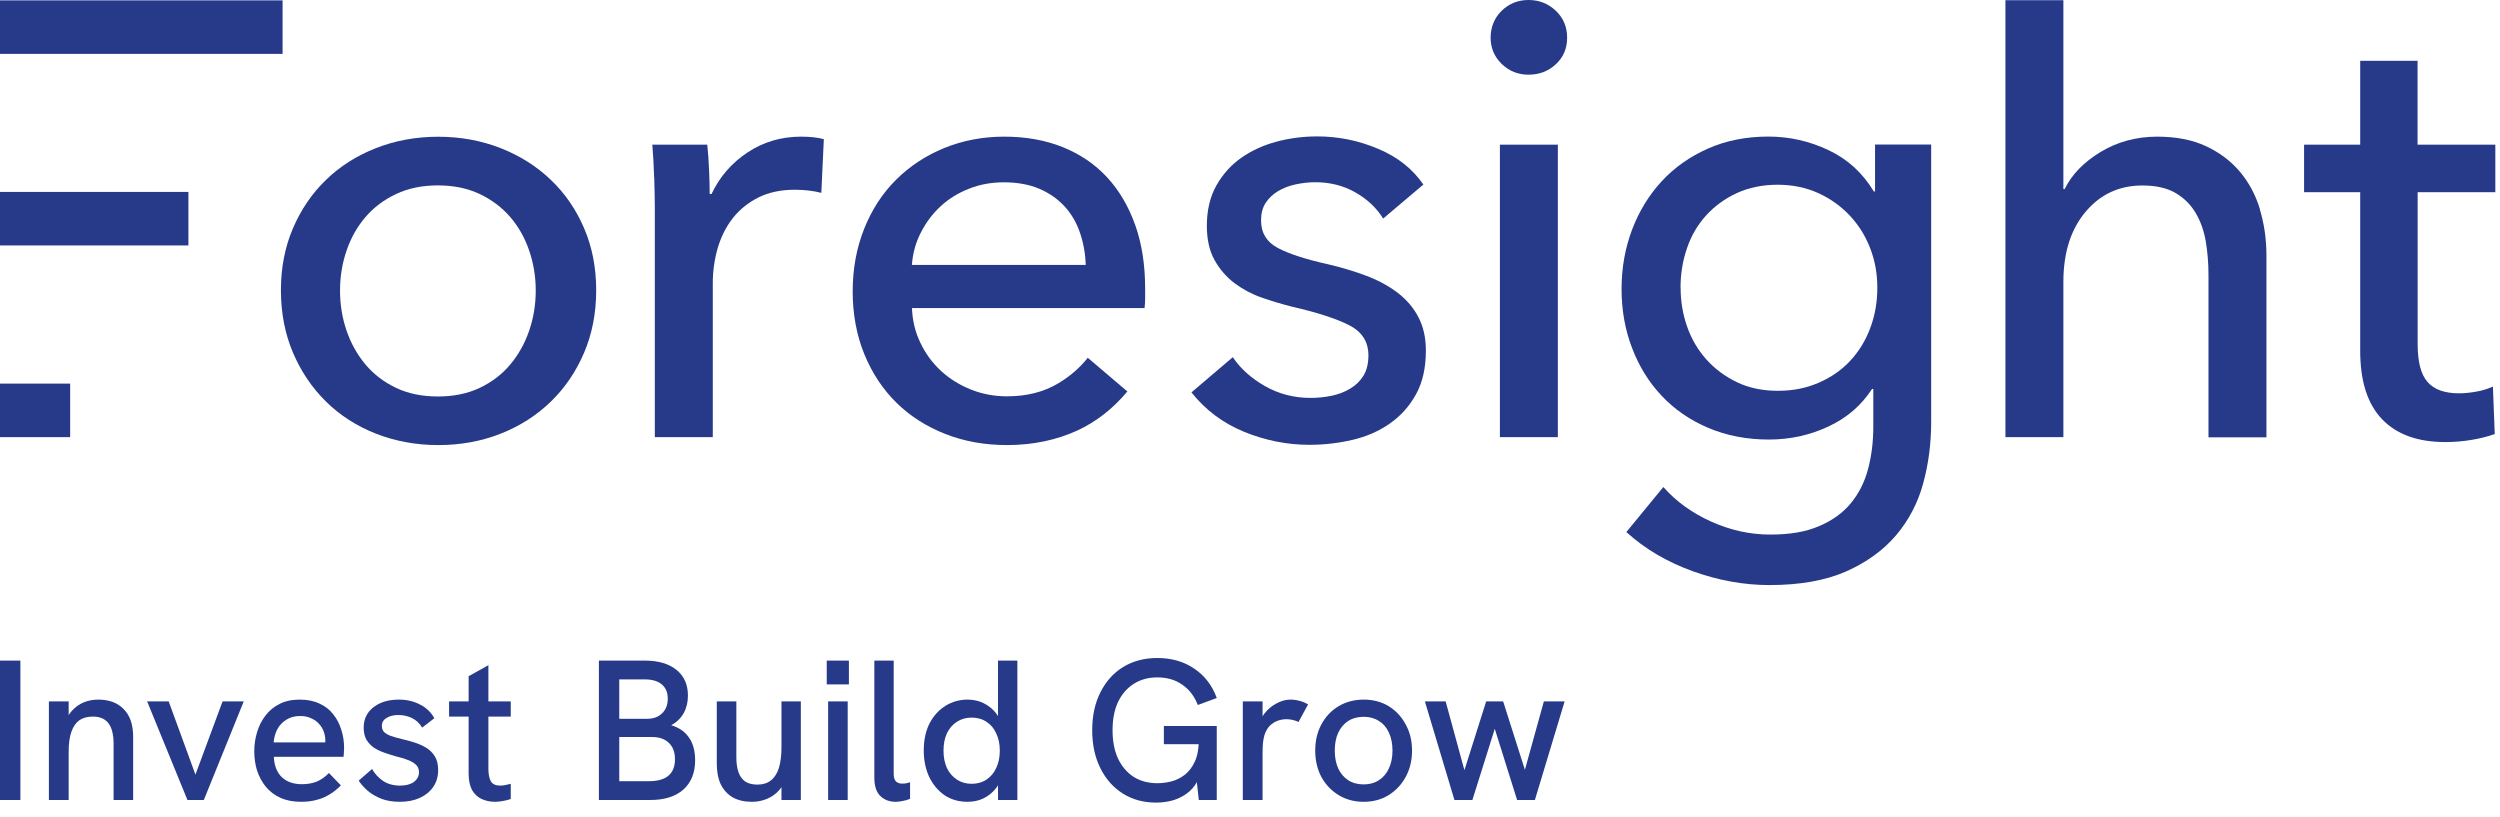 <svg width="150" height="49" viewBox="0 0 150 49" fill="none" xmlns="http://www.w3.org/2000/svg">
<path d="M29.699 48.108C29.411 48.108 29.144 48.052 28.896 47.94C28.657 47.828 28.465 47.648 28.321 47.4C28.186 47.144 28.118 46.816 28.118 46.416V40.572L29.303 39.912V46.104C29.303 46.432 29.351 46.688 29.447 46.872C29.551 47.048 29.739 47.136 30.01 47.136C30.09 47.136 30.182 47.128 30.286 47.112C30.398 47.088 30.517 47.06 30.645 47.028V47.94C30.485 47.996 30.326 48.036 30.166 48.06C30.006 48.092 29.851 48.108 29.699 48.108ZM26.944 42.996V42.084H30.645V42.996H26.944Z" fill="#273A8A"/>
<path d="M23.989 48.108C23.574 48.108 23.206 48.048 22.887 47.928C22.568 47.8 22.292 47.64 22.061 47.448C21.837 47.248 21.657 47.044 21.521 46.836L22.324 46.14C22.476 46.412 22.691 46.648 22.971 46.848C23.258 47.04 23.602 47.136 24.001 47.136C24.352 47.136 24.628 47.064 24.827 46.92C25.035 46.768 25.139 46.572 25.139 46.332C25.139 46.14 25.075 45.988 24.947 45.876C24.819 45.756 24.652 45.66 24.444 45.588C24.236 45.508 24.009 45.44 23.761 45.384C23.538 45.32 23.31 45.248 23.079 45.168C22.847 45.088 22.635 44.988 22.444 44.868C22.26 44.74 22.108 44.58 21.989 44.388C21.877 44.188 21.821 43.944 21.821 43.656C21.821 43.152 22.013 42.748 22.396 42.444C22.787 42.132 23.302 41.976 23.941 41.976C24.396 41.976 24.811 42.072 25.187 42.264C25.562 42.448 25.854 42.724 26.061 43.092L25.331 43.656C25.171 43.392 24.963 43.2 24.708 43.08C24.46 42.96 24.189 42.9 23.893 42.9C23.614 42.9 23.378 42.96 23.186 43.08C23.003 43.192 22.911 43.348 22.911 43.548C22.911 43.692 22.951 43.812 23.031 43.908C23.119 43.996 23.25 44.076 23.426 44.148C23.61 44.212 23.833 44.276 24.097 44.34C24.344 44.396 24.596 44.464 24.851 44.544C25.107 44.624 25.343 44.728 25.558 44.856C25.774 44.984 25.949 45.156 26.085 45.372C26.221 45.588 26.289 45.868 26.289 46.212C26.289 46.588 26.193 46.92 26.001 47.208C25.81 47.488 25.542 47.708 25.199 47.868C24.855 48.028 24.452 48.108 23.989 48.108Z" fill="#273A8A"/>
<path d="M18.071 48.108C17.592 48.108 17.177 48.028 16.826 47.868C16.474 47.708 16.183 47.488 15.951 47.208C15.72 46.92 15.544 46.596 15.424 46.236C15.312 45.868 15.256 45.484 15.256 45.084C15.256 44.684 15.312 44.3 15.424 43.932C15.536 43.556 15.704 43.224 15.927 42.936C16.151 42.64 16.43 42.408 16.766 42.24C17.109 42.064 17.512 41.976 17.975 41.976C18.439 41.976 18.838 42.056 19.173 42.216C19.509 42.368 19.784 42.584 20 42.864C20.215 43.136 20.375 43.444 20.479 43.788C20.591 44.132 20.646 44.496 20.646 44.88C20.646 44.92 20.642 44.996 20.634 45.108C20.634 45.212 20.627 45.312 20.61 45.408H16.43C16.454 45.936 16.614 46.344 16.909 46.632C17.213 46.912 17.612 47.052 18.107 47.052C18.442 47.052 18.742 47 19.006 46.896C19.269 46.784 19.512 46.612 19.736 46.38L20.455 47.124C20.223 47.356 19.984 47.544 19.736 47.688C19.497 47.832 19.241 47.936 18.97 48C18.706 48.072 18.407 48.108 18.071 48.108ZM19.485 44.82C19.501 44.756 19.509 44.692 19.509 44.628C19.517 44.564 19.52 44.5 19.52 44.436C19.52 44.252 19.489 44.072 19.425 43.896C19.361 43.72 19.265 43.564 19.137 43.428C19.009 43.284 18.85 43.172 18.658 43.092C18.474 43.004 18.259 42.96 18.011 42.96C17.684 42.96 17.404 43.036 17.173 43.188C16.941 43.332 16.762 43.524 16.634 43.764C16.514 44.004 16.442 44.264 16.418 44.544H19.868L19.485 44.82Z" fill="#273A8A"/>
<path d="M11.247 48L8.828 42.084H10.121L11.726 46.476L13.355 42.084H14.625L12.229 48H11.247Z" fill="#273A8A"/>
<path d="M2.934 48V42.084H4.12V43.368L3.88 43.44C3.984 43.112 4.132 42.844 4.324 42.636C4.523 42.42 4.755 42.256 5.018 42.144C5.29 42.032 5.581 41.976 5.893 41.976C6.547 41.976 7.059 42.168 7.426 42.552C7.801 42.928 7.989 43.48 7.989 44.208V48H6.815V44.64C6.815 44.072 6.711 43.656 6.504 43.392C6.304 43.128 5.992 42.996 5.569 42.996C5.25 42.996 4.982 43.068 4.767 43.212C4.559 43.356 4.399 43.584 4.288 43.896C4.176 44.208 4.12 44.604 4.12 45.084V48H2.934Z" fill="#273A8A"/>
<path d="M0 48V39.636H1.222V48H0Z" fill="#273A8A"/>
<path d="M58.06 48.108C57.525 48.108 57.062 47.976 56.67 47.712C56.279 47.44 55.972 47.072 55.748 46.608C55.533 46.136 55.425 45.612 55.425 45.036C55.425 44.404 55.541 43.86 55.772 43.404C56.012 42.948 56.331 42.596 56.73 42.348C57.13 42.1 57.573 41.976 58.06 41.976C58.411 41.976 58.731 42.048 59.018 42.192C59.314 42.336 59.561 42.536 59.761 42.792C59.961 43.048 60.1 43.348 60.18 43.692L59.881 43.788V39.636H61.042V48H59.881V46.296L60.228 46.308C60.124 46.692 59.968 47.02 59.761 47.292C59.553 47.556 59.302 47.76 59.006 47.904C58.719 48.04 58.403 48.108 58.06 48.108ZM58.3 47.028C58.643 47.028 58.938 46.944 59.186 46.776C59.441 46.608 59.637 46.376 59.773 46.08C59.917 45.776 59.988 45.428 59.988 45.036C59.988 44.644 59.917 44.3 59.773 44.004C59.637 43.7 59.441 43.468 59.186 43.308C58.938 43.14 58.643 43.056 58.3 43.056C57.964 43.056 57.669 43.14 57.413 43.308C57.158 43.468 56.958 43.7 56.814 44.004C56.678 44.3 56.611 44.644 56.611 45.036C56.611 45.428 56.678 45.776 56.814 46.08C56.958 46.376 57.158 46.608 57.413 46.776C57.669 46.944 57.964 47.028 58.3 47.028Z" fill="#273A8A"/>
<path d="M53.742 48.108C53.366 48.108 53.059 47.992 52.819 47.76C52.58 47.528 52.46 47.16 52.46 46.656V39.636H53.622V46.428C53.622 46.636 53.666 46.788 53.754 46.884C53.849 46.972 53.973 47.016 54.125 47.016C54.189 47.016 54.261 47.012 54.34 47.004C54.428 46.988 54.516 46.964 54.604 46.932V47.928C54.46 47.992 54.309 48.036 54.149 48.06C53.997 48.092 53.861 48.108 53.742 48.108Z" fill="#273A8A"/>
<path d="M49.688 48V42.084H50.862V48H49.688ZM49.604 41.064V39.636H50.934V41.064H49.604Z" fill="#273A8A"/>
<path d="M45.103 48.108C44.664 48.108 44.285 48.02 43.966 47.844C43.654 47.66 43.415 47.4 43.247 47.064C43.087 46.72 43.007 46.304 43.007 45.816V42.084H44.181V45.444C44.181 45.796 44.225 46.096 44.313 46.344C44.401 46.584 44.536 46.768 44.72 46.896C44.912 47.016 45.151 47.076 45.439 47.076C45.774 47.076 46.046 46.992 46.253 46.824C46.469 46.656 46.629 46.408 46.733 46.08C46.836 45.744 46.888 45.328 46.888 44.832V42.084H48.05V48H46.888V46.728L47.128 46.776C46.952 47.216 46.685 47.548 46.325 47.772C45.966 47.996 45.559 48.108 45.103 48.108Z" fill="#273A8A"/>
<path d="M35.934 48V39.636H38.689C39.495 39.636 40.126 39.82 40.582 40.188C41.045 40.556 41.276 41.072 41.276 41.736C41.276 42.136 41.188 42.492 41.013 42.804C40.837 43.108 40.59 43.344 40.27 43.512C40.749 43.656 41.109 43.908 41.348 44.268C41.588 44.62 41.708 45.068 41.708 45.612C41.708 46.364 41.472 46.952 41.001 47.376C40.53 47.792 39.867 48 39.012 48H35.934ZM37.156 46.872H38.929C39.975 46.872 40.498 46.432 40.498 45.552C40.498 45.128 40.374 44.8 40.126 44.568C39.887 44.336 39.547 44.22 39.108 44.22H37.156V46.872ZM37.156 43.128H38.833C39.2 43.128 39.495 43.02 39.719 42.804C39.951 42.588 40.066 42.292 40.066 41.916C40.066 41.548 39.947 41.264 39.707 41.064C39.468 40.864 39.128 40.764 38.689 40.764H37.156V43.128Z" fill="#273A8A"/>
<path d="M87.266 48L85.493 42.084H86.739L87.865 46.212L89.17 42.084H90.189L91.494 46.188L92.632 42.084H93.878L92.093 48H91.027L89.686 43.728L88.344 48H87.266Z" fill="#273A8A"/>
<path d="M81.824 48.108C81.265 48.108 80.766 47.976 80.326 47.712C79.887 47.448 79.54 47.084 79.284 46.62C79.037 46.156 78.913 45.628 78.913 45.036C78.913 44.444 79.037 43.92 79.284 43.464C79.532 43 79.875 42.636 80.314 42.372C80.762 42.108 81.265 41.976 81.824 41.976C82.391 41.976 82.89 42.108 83.321 42.372C83.752 42.636 84.092 43 84.339 43.464C84.595 43.92 84.722 44.444 84.722 45.036C84.722 45.628 84.595 46.156 84.339 46.62C84.092 47.076 83.748 47.44 83.309 47.712C82.878 47.976 82.383 48.108 81.824 48.108ZM81.824 47.064C82.175 47.064 82.478 46.98 82.734 46.812C82.998 46.644 83.197 46.408 83.333 46.104C83.477 45.8 83.549 45.444 83.549 45.036C83.549 44.62 83.477 44.26 83.333 43.956C83.197 43.652 82.998 43.42 82.734 43.26C82.478 43.092 82.175 43.008 81.824 43.008C81.464 43.008 81.153 43.092 80.889 43.26C80.634 43.428 80.434 43.664 80.291 43.968C80.155 44.264 80.087 44.62 80.087 45.036C80.087 45.444 80.155 45.8 80.291 46.104C80.434 46.408 80.634 46.644 80.889 46.812C81.153 46.98 81.464 47.064 81.824 47.064Z" fill="#273A8A"/>
<path d="M74.568 48V42.084H75.754V43.68L75.502 43.728C75.542 43.376 75.662 43.072 75.862 42.816C76.069 42.552 76.313 42.348 76.592 42.204C76.872 42.052 77.147 41.976 77.419 41.976C77.61 41.976 77.79 42 77.958 42.048C78.133 42.088 78.309 42.16 78.485 42.264L77.91 43.32C77.822 43.272 77.71 43.232 77.574 43.2C77.439 43.168 77.311 43.152 77.191 43.152C77.007 43.152 76.828 43.184 76.652 43.248C76.476 43.312 76.317 43.416 76.173 43.56C76.037 43.704 75.933 43.892 75.862 44.124C75.83 44.236 75.802 44.384 75.778 44.568C75.762 44.744 75.754 44.988 75.754 45.3V48H74.568Z" fill="#273A8A"/>
<path d="M69.365 48.156C68.614 48.156 67.951 47.976 67.376 47.616C66.801 47.256 66.35 46.748 66.023 46.092C65.695 45.436 65.532 44.676 65.532 43.812C65.532 42.948 65.695 42.192 66.023 41.544C66.35 40.888 66.805 40.38 67.388 40.02C67.979 39.66 68.662 39.48 69.437 39.48C70.291 39.48 71.03 39.692 71.653 40.116C72.283 40.54 72.734 41.128 73.006 41.88L71.868 42.3C71.668 41.78 71.361 41.376 70.946 41.088C70.531 40.792 70.028 40.644 69.437 40.644C68.894 40.644 68.418 40.776 68.011 41.04C67.612 41.296 67.3 41.66 67.077 42.132C66.861 42.596 66.754 43.156 66.754 43.812C66.754 44.468 66.861 45.032 67.077 45.504C67.3 45.976 67.612 46.344 68.011 46.608C68.418 46.864 68.894 46.992 69.437 46.992C69.716 46.992 69.999 46.956 70.287 46.884C70.582 46.804 70.854 46.668 71.102 46.476C71.349 46.276 71.549 46.008 71.7 45.672C71.852 45.336 71.928 44.904 71.928 44.376V43.812L72.204 44.652H69.832V43.56H73.006V48H71.928L71.76 46.464L71.964 46.62C71.82 46.972 71.617 47.264 71.353 47.496C71.09 47.72 70.786 47.888 70.443 48C70.107 48.104 69.748 48.156 69.365 48.156Z" fill="#273A8A"/>
<path d="M35.772 17.417C35.772 18.776 35.531 20.021 35.049 21.155C34.567 22.289 33.9 23.273 33.052 24.095C32.199 24.923 31.195 25.566 30.036 26.022C28.877 26.479 27.628 26.705 26.298 26.705C24.968 26.705 23.719 26.474 22.56 26.022C21.401 25.566 20.402 24.923 19.559 24.095C18.721 23.267 18.059 22.289 17.577 21.155C17.095 20.021 16.855 18.771 16.855 17.417C16.855 16.062 17.095 14.818 17.577 13.699C18.059 12.575 18.716 11.606 19.559 10.793C20.397 9.98 21.396 9.343 22.56 8.887C23.719 8.43 24.968 8.204 26.298 8.204C27.628 8.204 28.877 8.435 30.036 8.887C31.195 9.343 32.204 9.98 33.052 10.793C33.905 11.606 34.567 12.575 35.049 13.699C35.531 14.822 35.772 16.062 35.772 17.417ZM32.144 17.437C32.144 16.599 32.013 15.801 31.752 15.038C31.491 14.276 31.115 13.603 30.618 13.026C30.122 12.449 29.509 11.988 28.782 11.641C28.049 11.295 27.216 11.124 26.273 11.124C25.329 11.124 24.497 11.295 23.764 11.641C23.031 11.988 22.419 12.449 21.927 13.026C21.431 13.603 21.054 14.276 20.793 15.038C20.532 15.801 20.402 16.599 20.402 17.437C20.402 18.275 20.532 19.073 20.793 19.835C21.054 20.598 21.431 21.275 21.927 21.867C22.424 22.46 23.036 22.926 23.764 23.273C24.491 23.619 25.329 23.789 26.273 23.789C27.216 23.789 28.049 23.619 28.782 23.273C29.509 22.926 30.127 22.46 30.618 21.867C31.115 21.275 31.491 20.598 31.752 19.835C32.013 19.073 32.144 18.275 32.144 17.437Z" fill="#273A8A"/>
<path d="M39.249 10.643C39.224 9.9 39.189 9.248 39.139 8.681H42.435C42.486 9.127 42.521 9.639 42.546 10.216C42.571 10.798 42.581 11.27 42.581 11.641H42.691C43.183 10.602 43.906 9.77 44.859 9.142C45.807 8.515 46.876 8.199 48.06 8.199C48.602 8.199 49.059 8.249 49.43 8.35L49.28 11.571C48.788 11.445 48.256 11.385 47.689 11.385C46.851 11.385 46.123 11.541 45.506 11.847C44.889 12.158 44.377 12.569 43.971 13.086C43.564 13.603 43.263 14.205 43.063 14.883C42.867 15.56 42.767 16.273 42.767 17.01V26.228H39.289V12.459C39.289 11.992 39.274 11.385 39.254 10.648L39.249 10.643Z" fill="#273A8A"/>
<path d="M68.116 13.513C67.72 12.389 67.158 11.435 66.43 10.643C65.703 9.855 64.809 9.248 63.761 8.826C62.707 8.405 61.543 8.199 60.253 8.199C58.964 8.199 57.77 8.43 56.656 8.881C55.542 9.338 54.578 9.975 53.76 10.788C52.942 11.601 52.305 12.585 51.849 13.729C51.392 14.878 51.161 16.127 51.161 17.487C51.161 18.847 51.397 20.126 51.864 21.26C52.33 22.394 52.972 23.363 53.79 24.166C54.603 24.968 55.582 25.591 56.716 26.037C57.85 26.484 59.084 26.704 60.419 26.704C61.974 26.704 63.384 26.409 64.659 25.821C65.783 25.299 66.776 24.522 67.644 23.488L65.266 21.466C64.804 22.053 64.217 22.57 63.495 23.001C62.632 23.518 61.608 23.779 60.424 23.779C59.656 23.779 58.939 23.644 58.256 23.373C57.579 23.102 56.977 22.73 56.46 22.254C55.943 21.777 55.527 21.21 55.221 20.563C54.909 19.916 54.744 19.223 54.719 18.485H68.673C68.698 18.29 68.708 18.089 68.708 17.893V17.301C68.708 15.896 68.513 14.632 68.116 13.508V13.513ZM54.714 15.896C54.764 15.204 54.94 14.556 55.251 13.954C55.557 13.352 55.953 12.825 56.435 12.379C56.916 11.932 57.483 11.581 58.136 11.325C58.788 11.064 59.486 10.939 60.228 10.939C61.041 10.939 61.754 11.069 62.356 11.325C62.958 11.586 63.465 11.937 63.871 12.379C64.278 12.825 64.589 13.347 64.794 13.954C65.005 14.562 65.121 15.209 65.146 15.896H54.709H54.714Z" fill="#273A8A"/>
<path d="M82.993 13.121C82.597 12.479 82.045 11.957 81.328 11.546C80.61 11.139 79.812 10.934 78.919 10.934C78.523 10.934 78.131 10.979 77.735 11.064C77.338 11.149 76.987 11.285 76.681 11.47C76.37 11.656 76.124 11.892 75.939 12.173C75.753 12.459 75.663 12.81 75.663 13.227C75.663 13.969 75.994 14.516 76.661 14.873C77.329 15.229 78.327 15.555 79.662 15.851C80.5 16.047 81.278 16.282 81.995 16.553C82.713 16.824 83.335 17.166 83.867 17.572C84.398 17.979 84.81 18.465 85.106 19.032C85.402 19.599 85.553 20.267 85.553 21.029C85.553 22.068 85.357 22.941 84.96 23.659C84.564 24.376 84.042 24.958 83.385 25.415C82.733 25.872 81.985 26.198 81.147 26.393C80.309 26.589 79.446 26.689 78.558 26.689C77.223 26.689 75.924 26.428 74.654 25.912C73.385 25.395 72.326 24.602 71.488 23.543L73.967 21.431C74.433 22.123 75.081 22.7 75.908 23.172C76.736 23.639 77.64 23.874 78.628 23.874C79.075 23.874 79.496 23.829 79.903 23.744C80.309 23.659 80.68 23.518 81.011 23.317C81.343 23.122 81.609 22.861 81.809 22.54C82.005 22.218 82.105 21.812 82.105 21.32C82.105 20.508 81.719 19.9 80.941 19.509C80.163 19.113 79.025 18.746 77.519 18.4C76.927 18.25 76.33 18.074 75.723 17.863C75.116 17.652 74.569 17.361 74.077 16.995C73.585 16.624 73.184 16.162 72.873 15.605C72.562 15.048 72.411 14.366 72.411 13.553C72.411 12.614 72.602 11.807 72.983 11.129C73.364 10.452 73.866 9.895 74.483 9.463C75.101 9.032 75.803 8.711 76.591 8.5C77.379 8.289 78.197 8.184 79.034 8.184C80.294 8.184 81.508 8.43 82.682 8.926C83.857 9.418 84.76 10.136 85.402 11.074L82.993 13.111V13.121Z" fill="#273A8A"/>
<path d="M94.028 2.263C94.028 2.905 93.802 3.437 93.351 3.854C92.899 4.275 92.352 4.481 91.715 4.481C91.078 4.481 90.541 4.265 90.099 3.834C89.658 3.402 89.437 2.875 89.437 2.258C89.437 1.641 89.658 1.079 90.099 0.647C90.541 0.216 91.078 0 91.715 0C92.352 0 92.894 0.216 93.351 0.647C93.802 1.079 94.028 1.616 94.028 2.258V2.263ZM93.471 26.228H89.994V8.681H93.471V26.228Z" fill="#273A8A"/>
<path d="M99.803 29.224C100.566 30.087 101.524 30.779 102.673 31.296C103.823 31.813 104.997 32.074 106.211 32.074C107.425 32.074 108.344 31.908 109.136 31.572C109.924 31.241 110.561 30.784 111.043 30.202C111.525 29.62 111.871 28.938 112.082 28.15C112.293 27.362 112.398 26.509 112.398 25.596V23.338H112.323C111.68 24.326 110.807 25.079 109.693 25.596C108.584 26.113 107.4 26.373 106.141 26.373C104.806 26.373 103.592 26.138 102.493 25.671C101.394 25.204 100.461 24.562 99.698 23.744C98.93 22.931 98.338 21.973 97.922 20.874C97.5 19.775 97.294 18.596 97.294 17.337C97.294 16.077 97.505 14.893 97.922 13.784C98.343 12.675 98.935 11.707 99.698 10.879C100.461 10.051 101.389 9.398 102.473 8.917C103.557 8.435 104.766 8.194 106.101 8.194C107.36 8.194 108.564 8.465 109.708 9.007C110.857 9.549 111.761 10.377 112.428 11.486H112.503V8.671H115.87V25.33C115.87 26.614 115.71 27.839 115.389 29.013C115.067 30.187 114.525 31.221 113.758 32.124C112.99 33.022 111.991 33.745 110.757 34.291C109.523 34.833 107.992 35.104 106.166 35.104C104.635 35.104 103.1 34.828 101.56 34.271C100.019 33.715 98.689 32.932 97.581 31.923L99.803 29.218V29.224ZM100.837 17.266C100.837 18.079 100.967 18.857 101.228 19.599C101.489 20.342 101.871 20.994 102.377 21.561C102.884 22.128 103.496 22.585 104.214 22.931C104.931 23.277 105.749 23.448 106.668 23.448C107.586 23.448 108.374 23.288 109.116 22.966C109.859 22.645 110.491 22.209 111.008 21.652C111.53 21.095 111.931 20.442 112.212 19.69C112.498 18.937 112.639 18.129 112.639 17.266C112.639 16.403 112.498 15.636 112.212 14.898C111.926 14.155 111.52 13.503 110.988 12.936C110.456 12.369 109.824 11.917 109.096 11.586C108.364 11.255 107.556 11.084 106.663 11.084C105.769 11.084 104.931 11.25 104.209 11.586C103.491 11.917 102.879 12.364 102.372 12.921C101.866 13.478 101.479 14.13 101.223 14.883C100.962 15.636 100.832 16.433 100.832 17.271L100.837 17.266Z" fill="#273A8A"/>
<path d="M149.725 11.531H145.059V20.648C145.059 21.707 145.254 22.465 145.651 22.916C146.047 23.373 146.674 23.599 147.538 23.599C147.859 23.599 148.205 23.564 148.576 23.498C148.948 23.433 149.279 23.328 149.575 23.192L149.685 26.042C149.264 26.193 148.802 26.308 148.295 26.393C147.788 26.479 147.267 26.524 146.72 26.524C145.064 26.524 143.799 26.067 142.926 25.154C142.048 24.241 141.612 22.871 141.612 21.045V11.531H138.245V8.681H141.612V3.648H145.054V8.681H149.72V11.531H149.725Z" fill="#273A8A"/>
<path d="M16.955 0.022H0V3.233H16.955V0.022Z" fill="#273A8A"/>
<path d="M4.21 23.016H0V26.228H4.21V23.016Z" fill="#273A8A"/>
<path d="M11.305 11.516H0V14.727H11.305V11.516Z" fill="#273A8A"/>
<path d="M135.6 12.565C135.339 11.701 134.938 10.949 134.396 10.306C133.854 9.664 133.177 9.152 132.359 8.771C131.546 8.39 130.567 8.199 129.433 8.199C128.174 8.199 127.04 8.51 126.026 9.122C125.013 9.739 124.3 10.482 123.879 11.345H123.803V0.01H120.326V26.228H123.803V16.915C123.803 15.159 124.25 13.754 125.138 12.705C126.026 11.651 127.16 11.129 128.545 11.129C129.358 11.129 130.021 11.28 130.527 11.576C131.034 11.872 131.436 12.268 131.732 12.765C132.028 13.262 132.233 13.829 132.344 14.471C132.454 15.114 132.509 15.796 132.509 16.514V26.238H135.987V15.354C135.987 14.366 135.856 13.443 135.595 12.579L135.6 12.565Z" fill="#273A8A"/>
</svg>
